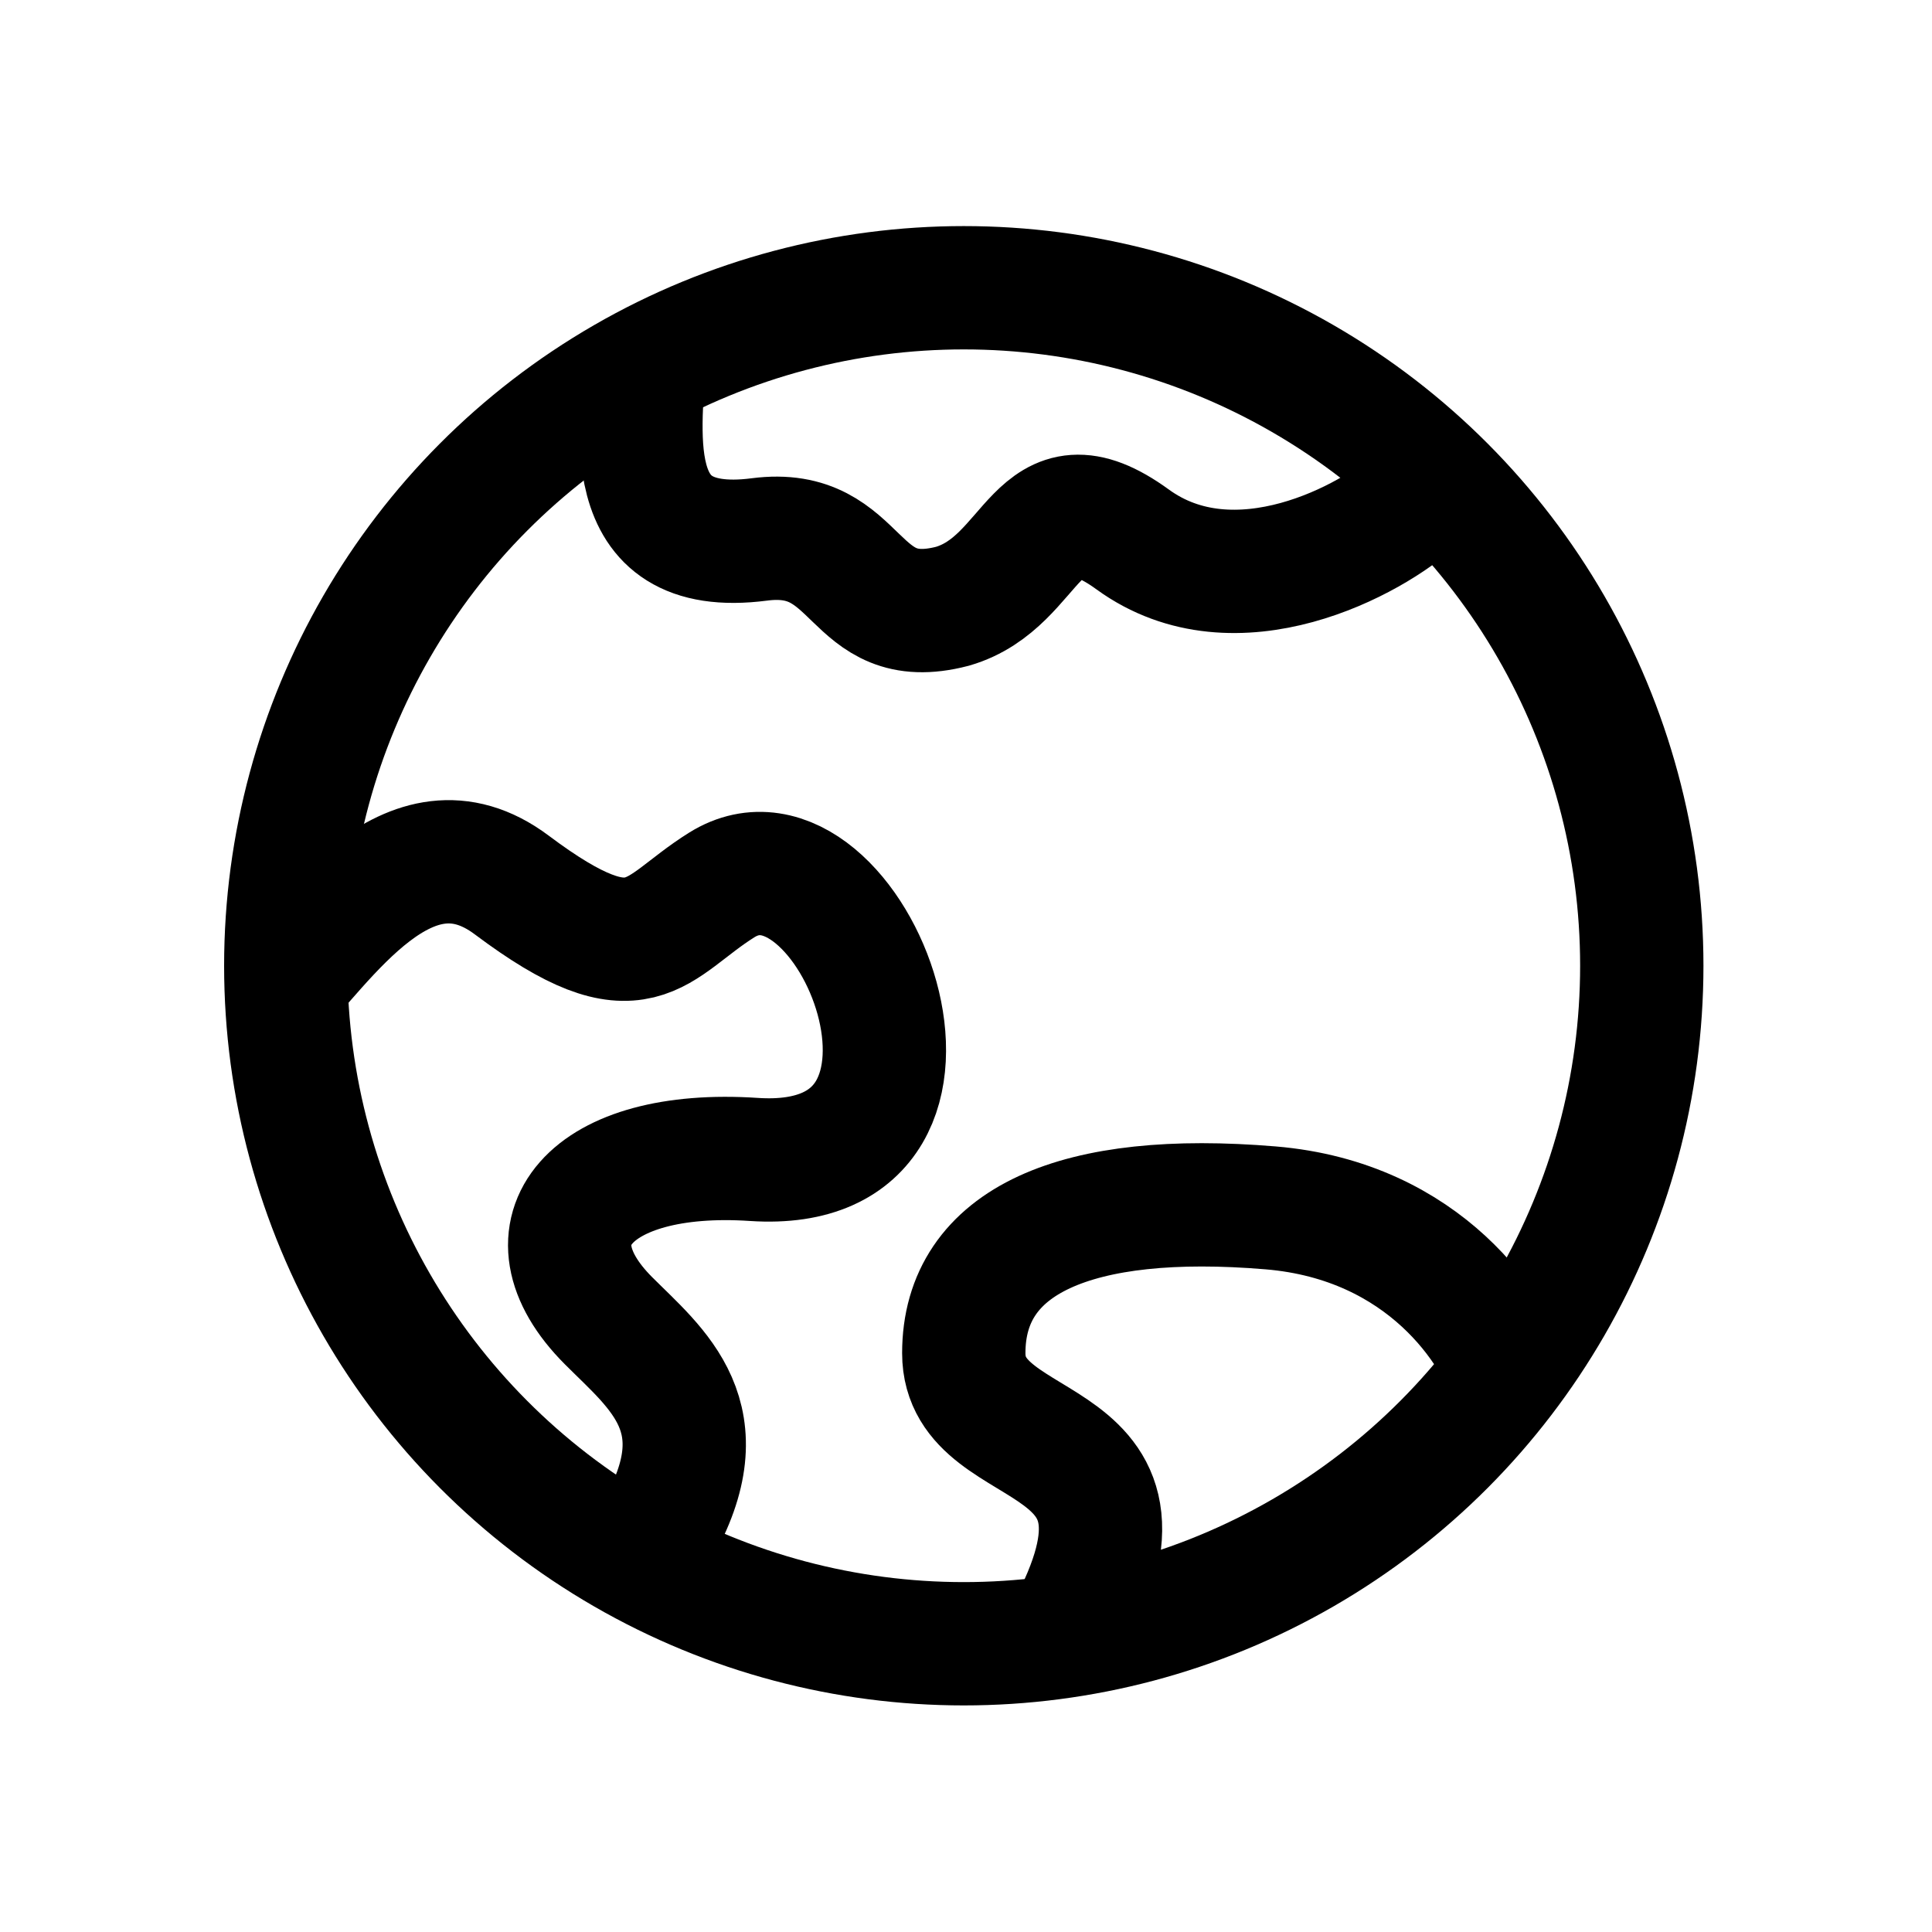 <svg width="47" height="47" viewBox="0 0 47 47" fill="none" xmlns="http://www.w3.org/2000/svg">
<g clip-path="url(#clip0_719_3750)">
<circle cx="23.446" cy="23.494" r="16.494" stroke="black" stroke-width="3"/>
<path d="M15.656 8.57C15.656 10.305 14.915 13.585 18.474 13.123C20.979 12.798 20.666 15.399 23.17 14.749C25.23 14.15 25.175 11.394 27.554 13.123C30.059 14.944 33.398 13.123 34.442 12.147" stroke="black" stroke-width="3"/>
<path d="M36.799 33.704C36.406 32.395 34.678 29.698 30.908 29.384C26.195 28.991 23.446 30.17 23.446 32.919C23.446 35.668 28.944 34.489 25.803 39.987" stroke="black" stroke-width="3"/>
<path d="M6.56 24.279C7.869 22.97 9.937 19.645 12.45 21.53C15.592 23.886 15.89 22.571 17.556 21.53C20.697 19.567 24.232 28.599 18.341 28.206C14.345 27.94 12.638 29.965 14.807 32.133C15.985 33.312 17.556 34.49 15.985 37.239" stroke="black" stroke-width="3"/>
</g>
<defs>
<clipPath id="clip0_719_3750">
<rect width="47" height="47" fill="white"/>
</clipPath>
</defs>
</svg>
